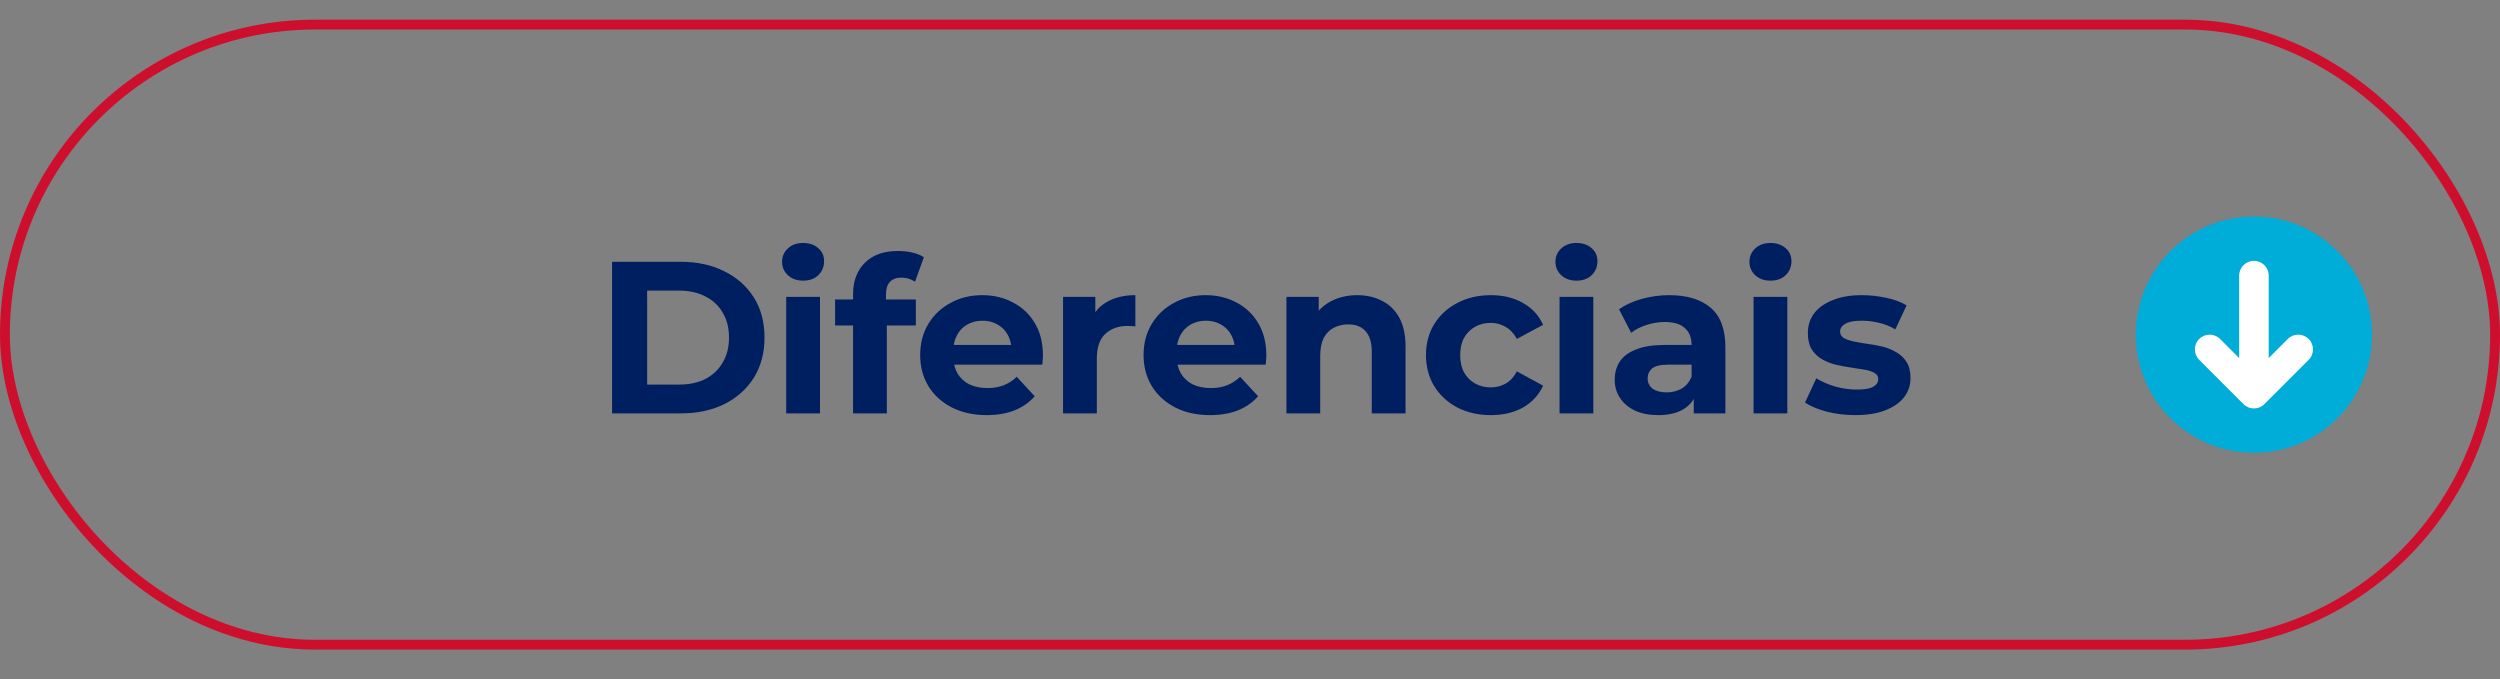 <svg width="254" height="69" viewBox="0 0 254 69" fill="none" xmlns="http://www.w3.org/2000/svg">
<rect x="0" y="0" width="254" height="69" fill="#808080" stroke="none"/>
<rect x="0.5" y="2.5" width="253" height="63" rx="31.5" stroke="#CE0E2D"/>
<path d="M62.186 42V26.6H69.182C70.854 26.6 72.328 26.923 73.604 27.568C74.88 28.199 75.878 29.086 76.596 30.23C77.315 31.374 77.674 32.731 77.674 34.3C77.674 35.855 77.315 37.211 76.596 38.37C75.878 39.514 74.88 40.409 73.604 41.054C72.328 41.685 70.854 42 69.182 42H62.186ZM65.75 39.074H69.006C70.033 39.074 70.92 38.883 71.668 38.502C72.431 38.106 73.018 37.549 73.428 36.83C73.854 36.111 74.066 35.268 74.066 34.3C74.066 33.317 73.854 32.474 73.428 31.77C73.018 31.051 72.431 30.501 71.668 30.12C70.92 29.724 70.033 29.526 69.006 29.526H65.75V39.074ZM79.878 42V30.164H83.31V42H79.878ZM81.594 28.514C80.963 28.514 80.45 28.331 80.054 27.964C79.658 27.597 79.46 27.143 79.46 26.6C79.46 26.057 79.658 25.603 80.054 25.236C80.45 24.869 80.963 24.686 81.594 24.686C82.225 24.686 82.738 24.862 83.134 25.214C83.53 25.551 83.728 25.991 83.728 26.534C83.728 27.106 83.53 27.583 83.134 27.964C82.753 28.331 82.239 28.514 81.594 28.514ZM86.671 42V29.9C86.671 28.565 87.067 27.502 87.859 26.71C88.651 25.903 89.781 25.5 91.247 25.5C91.746 25.5 92.223 25.551 92.677 25.654C93.147 25.757 93.543 25.918 93.865 26.138L92.963 28.624C92.773 28.492 92.56 28.389 92.325 28.316C92.091 28.243 91.841 28.206 91.577 28.206C91.079 28.206 90.69 28.353 90.411 28.646C90.147 28.925 90.015 29.35 90.015 29.922V31.022L90.103 32.496V42H86.671ZM84.845 33.068V30.428H93.051V33.068H84.845ZM100.243 42.176C98.893 42.176 97.705 41.912 96.679 41.384C95.667 40.856 94.882 40.137 94.325 39.228C93.767 38.304 93.489 37.255 93.489 36.082C93.489 34.894 93.76 33.845 94.303 32.936C94.86 32.012 95.615 31.293 96.569 30.78C97.522 30.252 98.6 29.988 99.803 29.988C100.961 29.988 102.003 30.237 102.927 30.736C103.865 31.22 104.606 31.924 105.149 32.848C105.691 33.757 105.963 34.85 105.963 36.126C105.963 36.258 105.955 36.412 105.941 36.588C105.926 36.749 105.911 36.903 105.897 37.05H96.283V35.048H104.093L102.773 35.642C102.773 35.026 102.648 34.491 102.399 34.036C102.149 33.581 101.805 33.229 101.365 32.98C100.925 32.716 100.411 32.584 99.825 32.584C99.238 32.584 98.717 32.716 98.263 32.98C97.823 33.229 97.478 33.589 97.229 34.058C96.979 34.513 96.855 35.055 96.855 35.686V36.214C96.855 36.859 96.994 37.431 97.273 37.93C97.566 38.414 97.969 38.788 98.483 39.052C99.011 39.301 99.627 39.426 100.331 39.426C100.961 39.426 101.511 39.331 101.981 39.14C102.465 38.949 102.905 38.663 103.301 38.282L105.127 40.262C104.584 40.878 103.902 41.355 103.081 41.692C102.259 42.015 101.313 42.176 100.243 42.176ZM108.006 42V30.164H111.284V33.508L110.822 32.54C111.174 31.704 111.738 31.073 112.516 30.648C113.293 30.208 114.239 29.988 115.354 29.988V33.156C115.207 33.141 115.075 33.134 114.958 33.134C114.84 33.119 114.716 33.112 114.584 33.112C113.645 33.112 112.882 33.383 112.296 33.926C111.724 34.454 111.438 35.283 111.438 36.412V42H108.006ZM122.94 42.176C121.591 42.176 120.403 41.912 119.376 41.384C118.364 40.856 117.58 40.137 117.022 39.228C116.465 38.304 116.186 37.255 116.186 36.082C116.186 34.894 116.458 33.845 117 32.936C117.558 32.012 118.313 31.293 119.266 30.78C120.22 30.252 121.298 29.988 122.5 29.988C123.659 29.988 124.7 30.237 125.624 30.736C126.563 31.22 127.304 31.924 127.846 32.848C128.389 33.757 128.66 34.85 128.66 36.126C128.66 36.258 128.653 36.412 128.638 36.588C128.624 36.749 128.609 36.903 128.594 37.05H118.98V35.048H126.79L125.47 35.642C125.47 35.026 125.346 34.491 125.096 34.036C124.847 33.581 124.502 33.229 124.062 32.98C123.622 32.716 123.109 32.584 122.522 32.584C121.936 32.584 121.415 32.716 120.96 32.98C120.52 33.229 120.176 33.589 119.926 34.058C119.677 34.513 119.552 35.055 119.552 35.686V36.214C119.552 36.859 119.692 37.431 119.97 37.93C120.264 38.414 120.667 38.788 121.18 39.052C121.708 39.301 122.324 39.426 123.028 39.426C123.659 39.426 124.209 39.331 124.678 39.14C125.162 38.949 125.602 38.663 125.998 38.282L127.824 40.262C127.282 40.878 126.6 41.355 125.778 41.692C124.957 42.015 124.011 42.176 122.94 42.176ZM137.897 29.988C138.836 29.988 139.672 30.179 140.405 30.56C141.153 30.927 141.74 31.499 142.165 32.276C142.591 33.039 142.803 34.021 142.803 35.224V42H139.371V35.752C139.371 34.799 139.159 34.095 138.733 33.64C138.323 33.185 137.736 32.958 136.973 32.958C136.431 32.958 135.939 33.075 135.499 33.31C135.074 33.53 134.737 33.875 134.487 34.344C134.253 34.813 134.135 35.415 134.135 36.148V42H130.703V30.164H133.981V33.442L133.365 32.452C133.791 31.66 134.399 31.051 135.191 30.626C135.983 30.201 136.885 29.988 137.897 29.988ZM151.478 42.176C150.202 42.176 149.065 41.919 148.068 41.406C147.071 40.878 146.286 40.152 145.714 39.228C145.157 38.304 144.878 37.255 144.878 36.082C144.878 34.894 145.157 33.845 145.714 32.936C146.286 32.012 147.071 31.293 148.068 30.78C149.065 30.252 150.202 29.988 151.478 29.988C152.725 29.988 153.81 30.252 154.734 30.78C155.658 31.293 156.34 32.034 156.78 33.002L154.118 34.432C153.81 33.875 153.421 33.464 152.952 33.2C152.497 32.936 151.999 32.804 151.456 32.804C150.869 32.804 150.341 32.936 149.872 33.2C149.403 33.464 149.029 33.838 148.75 34.322C148.486 34.806 148.354 35.393 148.354 36.082C148.354 36.771 148.486 37.358 148.75 37.842C149.029 38.326 149.403 38.7 149.872 38.964C150.341 39.228 150.869 39.36 151.456 39.36C151.999 39.36 152.497 39.235 152.952 38.986C153.421 38.722 153.81 38.304 154.118 37.732L156.78 39.184C156.34 40.137 155.658 40.878 154.734 41.406C153.81 41.919 152.725 42.176 151.478 42.176ZM158.45 42V30.164H161.882V42H158.45ZM160.166 28.514C159.535 28.514 159.022 28.331 158.626 27.964C158.23 27.597 158.032 27.143 158.032 26.6C158.032 26.057 158.23 25.603 158.626 25.236C159.022 24.869 159.535 24.686 160.166 24.686C160.796 24.686 161.31 24.862 161.706 25.214C162.102 25.551 162.3 25.991 162.3 26.534C162.3 27.106 162.102 27.583 161.706 27.964C161.324 28.331 160.811 28.514 160.166 28.514ZM172.085 42V39.69L171.865 39.184V35.048C171.865 34.315 171.638 33.743 171.183 33.332C170.743 32.921 170.061 32.716 169.137 32.716C168.506 32.716 167.883 32.819 167.267 33.024C166.666 33.215 166.152 33.479 165.727 33.816L164.495 31.418C165.14 30.963 165.918 30.611 166.827 30.362C167.736 30.113 168.66 29.988 169.599 29.988C171.403 29.988 172.804 30.413 173.801 31.264C174.798 32.115 175.297 33.442 175.297 35.246V42H172.085ZM168.477 42.176C167.553 42.176 166.761 42.022 166.101 41.714C165.441 41.391 164.935 40.959 164.583 40.416C164.231 39.873 164.055 39.265 164.055 38.59C164.055 37.886 164.224 37.27 164.561 36.742C164.913 36.214 165.463 35.803 166.211 35.51C166.959 35.202 167.934 35.048 169.137 35.048H172.283V37.05H169.511C168.704 37.05 168.147 37.182 167.839 37.446C167.546 37.71 167.399 38.04 167.399 38.436C167.399 38.876 167.568 39.228 167.905 39.492C168.257 39.741 168.734 39.866 169.335 39.866C169.907 39.866 170.42 39.734 170.875 39.47C171.33 39.191 171.66 38.788 171.865 38.26L172.393 39.844C172.144 40.607 171.689 41.186 171.029 41.582C170.369 41.978 169.518 42.176 168.477 42.176ZM178.161 42V30.164H181.593V42H178.161ZM179.877 28.514C179.246 28.514 178.733 28.331 178.337 27.964C177.941 27.597 177.743 27.143 177.743 26.6C177.743 26.057 177.941 25.603 178.337 25.236C178.733 24.869 179.246 24.686 179.877 24.686C180.508 24.686 181.021 24.862 181.417 25.214C181.813 25.551 182.011 25.991 182.011 26.534C182.011 27.106 181.813 27.583 181.417 27.964C181.036 28.331 180.522 28.514 179.877 28.514ZM188.518 42.176C187.506 42.176 186.531 42.059 185.592 41.824C184.668 41.575 183.935 41.267 183.392 40.9L184.536 38.436C185.079 38.773 185.717 39.052 186.45 39.272C187.198 39.477 187.932 39.58 188.65 39.58C189.442 39.58 190 39.485 190.322 39.294C190.66 39.103 190.828 38.839 190.828 38.502C190.828 38.223 190.696 38.018 190.432 37.886C190.183 37.739 189.846 37.629 189.42 37.556C188.995 37.483 188.526 37.409 188.012 37.336C187.514 37.263 187.008 37.167 186.494 37.05C185.981 36.918 185.512 36.727 185.086 36.478C184.661 36.229 184.316 35.891 184.052 35.466C183.803 35.041 183.678 34.491 183.678 33.816C183.678 33.068 183.891 32.408 184.316 31.836C184.756 31.264 185.387 30.817 186.208 30.494C187.03 30.157 188.012 29.988 189.156 29.988C189.963 29.988 190.784 30.076 191.62 30.252C192.456 30.428 193.153 30.685 193.71 31.022L192.566 33.464C191.994 33.127 191.415 32.899 190.828 32.782C190.256 32.65 189.699 32.584 189.156 32.584C188.394 32.584 187.836 32.687 187.484 32.892C187.132 33.097 186.956 33.361 186.956 33.684C186.956 33.977 187.081 34.197 187.33 34.344C187.594 34.491 187.939 34.608 188.364 34.696C188.79 34.784 189.252 34.865 189.75 34.938C190.264 34.997 190.777 35.092 191.29 35.224C191.804 35.356 192.266 35.547 192.676 35.796C193.102 36.031 193.446 36.361 193.71 36.786C193.974 37.197 194.106 37.739 194.106 38.414C194.106 39.147 193.886 39.8 193.446 40.372C193.006 40.929 192.368 41.369 191.532 41.692C190.711 42.015 189.706 42.176 188.518 42.176Z" fill="#001F60"/>
<circle cx="228.7" cy="34.3" r="9.9" transform="rotate(90 228.7 34.3)" fill="white"/>
<path fill-rule="evenodd" clip-rule="evenodd" d="M229 22C235.627 22 241 27.373 241 34C241 40.627 235.627 46 229 46C222.373 46 217 40.627 217 34C217 27.373 222.373 22 229 22ZM234.561 36.561C235.146 35.975 235.146 35.025 234.561 34.439C233.975 33.854 233.025 33.854 232.439 34.439L230.5 36.379L230.5 28C230.5 27.172 229.828 26.5 229 26.5C228.172 26.5 227.5 27.172 227.5 28L227.5 36.379L225.561 34.439C224.975 33.854 224.025 33.854 223.439 34.439C222.854 35.025 222.854 35.975 223.439 36.561L227.939 41.061C228.525 41.646 229.475 41.646 230.061 41.061L234.561 36.561Z" fill="#00ACD8"/>
</svg>
